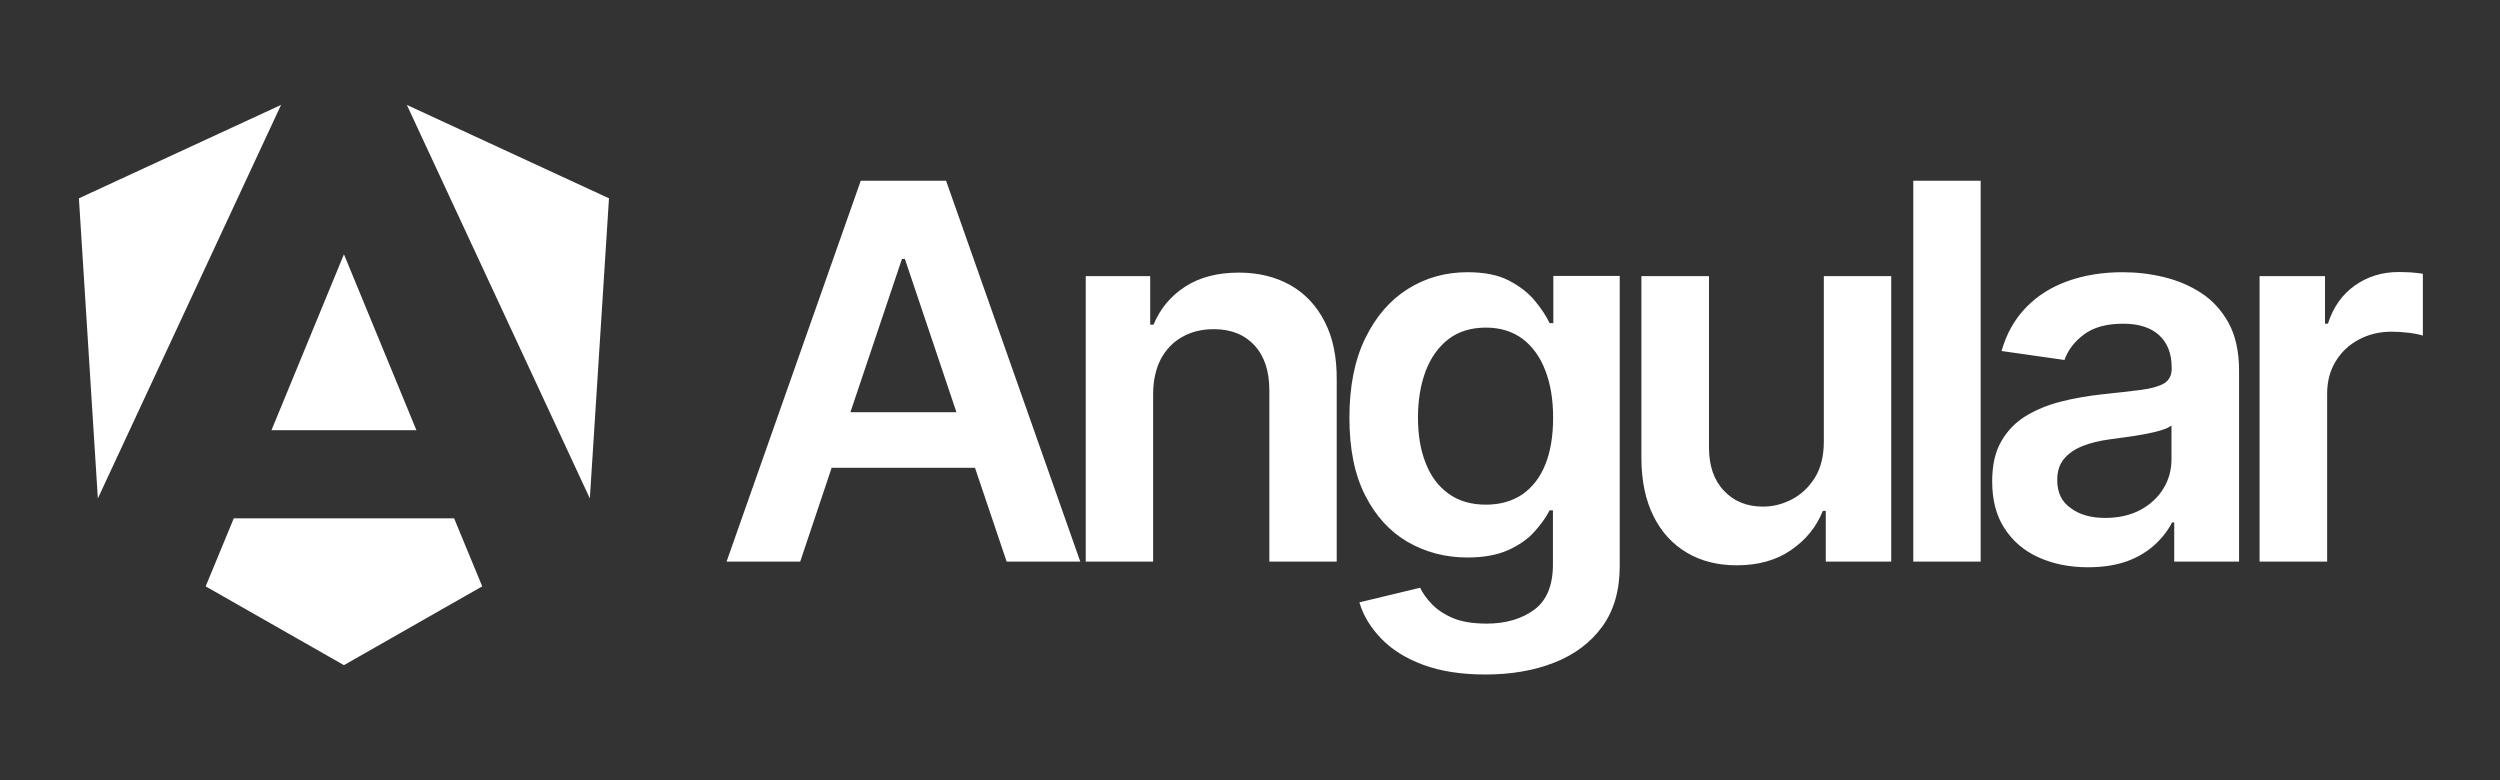 <svg xmlns="http://www.w3.org/2000/svg" width="500" height="156" viewBox="0 0 500 156" fill="none"><rect x="0" y="0" width="500" height="156" fill="#333333" stroke="none"/><path d="M201.328 112.32H216.055L189.219 36.153H172.148L145.313 112.32H160.039L166.328 93.561H195L201.328 112.32ZM170.078 82.446L180.391 51.792H180.977L191.289 82.446H170.078ZM230.625 78.858V112.32H217.148V55.224H230.039V64.935H230.703C232.031 61.737 234.141 59.202 237.031 57.33C239.922 55.458 243.516 54.522 247.773 54.522C251.719 54.522 255.156 55.38 258.125 57.057C261.055 58.734 263.359 61.191 264.961 64.389C266.602 67.587 267.383 71.448 267.344 76.011V112.32H253.867V78.039C253.867 74.217 252.891 71.253 250.898 69.069C248.906 66.924 246.211 65.832 242.734 65.832C240.391 65.832 238.281 66.339 236.445 67.392C234.609 68.406 233.203 69.888 232.148 71.838C231.172 73.749 230.625 76.089 230.625 78.858ZM297.07 134.901C292.227 134.901 288.086 134.238 284.609 132.951C281.133 131.664 278.359 129.909 276.25 127.725C274.141 125.541 272.656 123.123 271.875 120.471L284.023 117.546C284.57 118.677 285.352 119.769 286.406 120.861C287.461 121.953 288.867 122.889 290.625 123.63C292.383 124.371 294.648 124.722 297.344 124.722C301.172 124.722 304.336 123.786 306.836 121.953C309.336 120.12 310.586 117.078 310.586 112.866V102.063H309.922C309.219 103.467 308.203 104.871 306.875 106.353C305.547 107.835 303.789 109.044 301.641 110.019C299.453 110.994 296.758 111.501 293.477 111.501C289.102 111.501 285.117 110.448 281.523 108.381C277.969 106.314 275.117 103.194 273.047 99.099C270.937 94.965 269.883 89.817 269.883 83.577C269.883 77.298 270.937 71.994 273.047 67.665C275.156 63.336 277.969 60.06 281.562 57.798C285.156 55.536 289.141 54.444 293.516 54.444C296.875 54.444 299.648 54.99 301.797 56.121C303.984 57.252 305.703 58.617 306.992 60.177C308.281 61.737 309.258 63.219 309.922 64.623H310.664V55.185H323.945V113.217C323.945 118.092 322.773 122.148 320.43 125.346C318.086 128.544 314.922 130.923 310.859 132.522C306.797 134.121 302.187 134.901 297.07 134.901ZM297.187 100.932C300.039 100.932 302.461 100.23 304.492 98.865C306.484 97.461 308.047 95.472 309.062 92.898C310.117 90.285 310.625 87.165 310.625 83.538C310.625 79.95 310.117 76.791 309.062 74.1C308.047 71.409 306.523 69.303 304.531 67.782C302.539 66.3 300.078 65.52 297.187 65.52C294.18 65.52 291.68 66.3 289.648 67.86C287.656 69.42 286.133 71.565 285.117 74.256C284.102 76.986 283.594 80.067 283.594 83.499C283.594 87.009 284.102 90.051 285.156 92.664C286.172 95.277 287.695 97.305 289.727 98.748C291.719 100.191 294.219 100.932 297.187 100.932ZM364.766 88.296V55.224H378.242V112.32H365.156V102.18H364.57C363.281 105.378 361.172 107.991 358.203 110.019C355.273 112.047 351.641 113.061 347.344 113.061C343.594 113.061 340.273 112.242 337.422 110.565C334.57 108.888 332.305 106.47 330.703 103.233C329.102 100.035 328.281 96.135 328.281 91.572V55.224H341.797V89.505C341.797 93.132 342.773 96.018 344.766 98.124C346.758 100.269 349.375 101.322 352.578 101.322C354.57 101.322 356.484 100.854 358.359 99.879C360.234 98.904 361.758 97.461 362.969 95.55C364.18 93.6 364.766 91.182 364.766 88.296ZM396.133 36.153V112.32H382.656V36.153H396.133ZM417.539 113.451C413.906 113.451 410.664 112.788 407.773 111.501C404.883 110.214 402.578 108.264 400.938 105.729C399.258 103.194 398.437 100.035 398.437 96.291C398.437 93.054 399.023 90.402 400.234 88.296C401.445 86.19 403.047 84.513 405.117 83.226C407.187 81.978 409.492 81.003 412.109 80.34C414.687 79.677 417.383 79.209 420.156 78.897C423.516 78.546 426.211 78.234 428.32 77.961C430.391 77.688 431.914 77.22 432.891 76.635C433.828 76.011 434.336 75.075 434.336 73.788V73.554C434.336 70.746 433.516 68.601 431.836 67.041C430.156 65.52 427.773 64.74 424.648 64.74C421.328 64.74 418.75 65.442 416.797 66.885C414.883 68.328 413.594 70.005 412.891 71.994L400.313 70.2C401.289 66.729 402.93 63.843 405.234 61.464C407.5 59.124 410.313 57.369 413.594 56.199C416.914 55.029 420.547 54.444 424.531 54.444C427.305 54.444 430.039 54.756 432.773 55.419C435.508 56.082 438.008 57.135 440.273 58.617C442.539 60.099 444.336 62.088 445.742 64.623C447.109 67.158 447.812 70.317 447.812 74.1V112.32H434.844V104.481H434.414C433.594 106.08 432.461 107.562 430.977 108.927C429.492 110.292 427.656 111.423 425.43 112.242C423.125 113.061 420.547 113.451 417.539 113.451ZM421.055 103.584C423.75 103.584 426.094 103.038 428.086 101.985C430.078 100.893 431.602 99.489 432.695 97.695C433.789 95.901 434.297 93.951 434.297 91.845V85.098C433.867 85.449 433.164 85.761 432.148 86.073C431.133 86.385 430.039 86.619 428.789 86.853C427.539 87.087 426.328 87.282 425.117 87.438C423.906 87.594 422.852 87.75 421.953 87.867C419.961 88.14 418.125 88.569 416.562 89.193C414.961 89.817 413.711 90.675 412.813 91.767C411.875 92.859 411.445 94.302 411.445 96.018C411.445 98.514 412.344 100.386 414.18 101.634C415.938 102.96 418.242 103.584 421.055 103.584ZM451.914 112.32V55.224H465V64.74H465.586C466.641 61.425 468.437 58.89 470.977 57.096C473.516 55.302 476.445 54.405 479.727 54.405C480.469 54.405 481.328 54.444 482.227 54.483C483.164 54.561 483.945 54.639 484.57 54.756V67.119C483.984 66.924 483.086 66.729 481.875 66.573C480.664 66.417 479.453 66.339 478.32 66.339C475.859 66.339 473.672 66.885 471.719 67.938C469.766 68.991 468.242 70.434 467.109 72.306C465.977 74.178 465.43 76.323 465.43 78.741V112.32H451.914ZM121.797 39.663L117.969 99.684L81.367 20.982L121.797 39.663ZM96.445 117.273L68.789 133.029L41.133 117.273L46.758 103.662H90.82L96.445 117.273ZM68.789 50.856L83.281 86.034H54.297L68.789 50.856ZM19.57 99.684L15.781 39.663L56.211 20.982L19.57 99.684Z" fill="white"></path></svg>